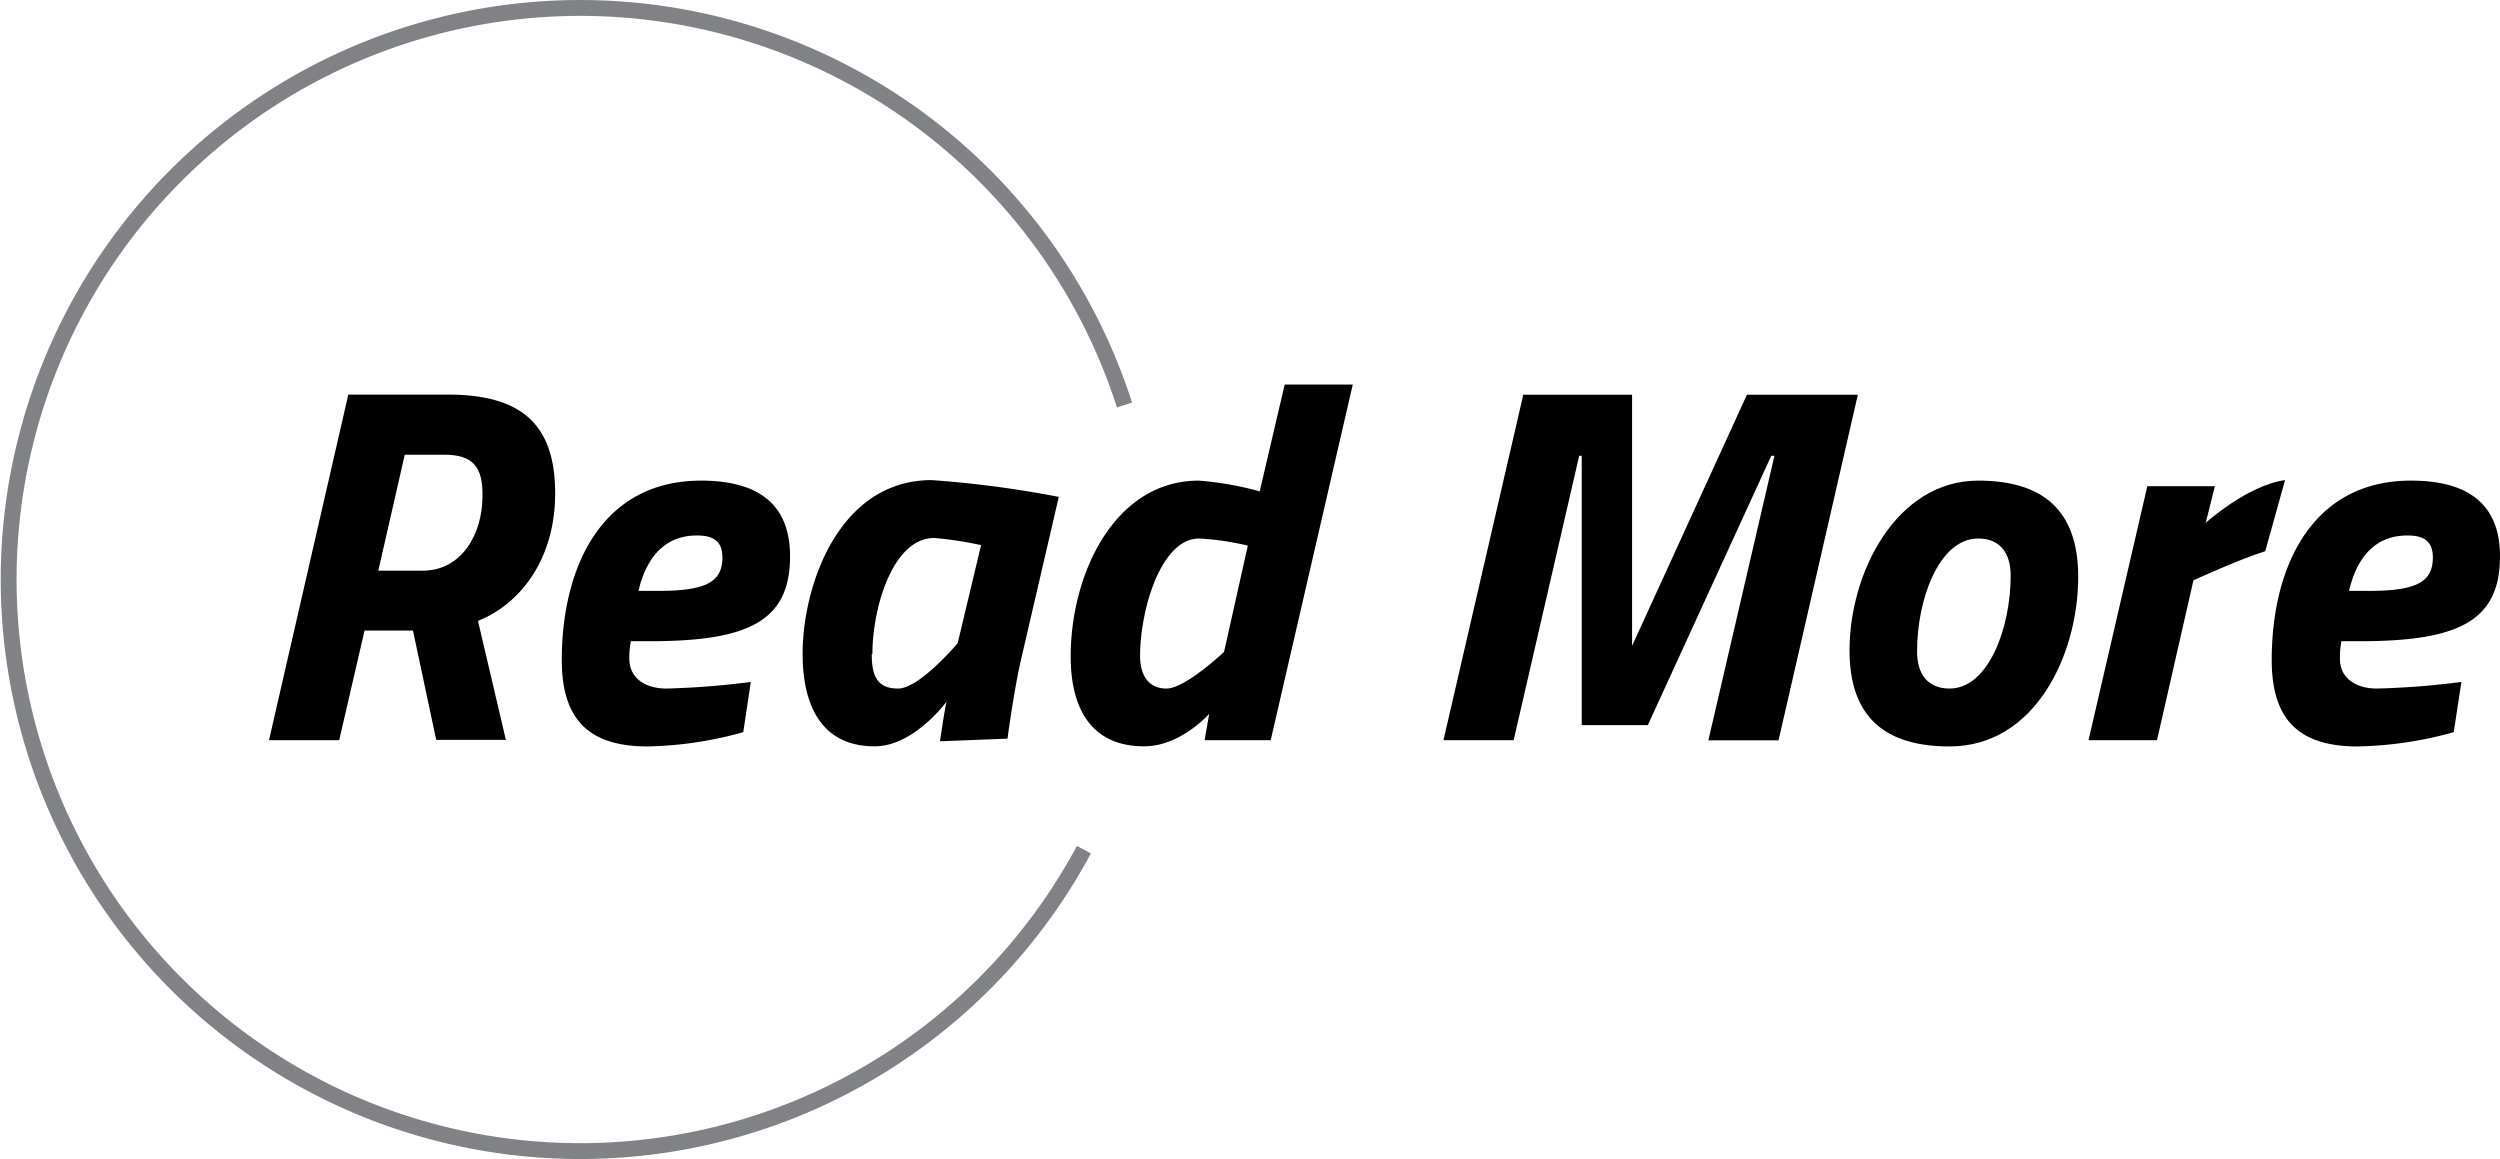 <svg xmlns="http://www.w3.org/2000/svg" viewBox="0 0 189.13 87.7"><defs><style>.cls-1{fill:none;stroke:#808285;stroke-miterlimit:10;stroke-width:1.2px;}</style></defs><title>read</title><g id="Livello_2" data-name="Livello 2"><g id="Livello_1-2" data-name="Livello 1"><path d="M31.24,47.7H27.58L25.66,56H20.35l6-26.15h7.54C39.35,29.86,42,32,42,37.32c0,5-2.65,8.38-5.84,9.65l2.11,9H33Zm2.38-13.3h-3l-2,8.77H32c2.89,0,4.5-2.73,4.5-5.62C36.54,35.36,35.81,34.4,33.62,34.4Z"/><path d="M56.8,51.59l-.57,3.8A28.74,28.74,0,0,1,49,56.47c-4.42,0-6.5-2-6.5-6.54,0-7,3-13.57,10.54-13.57,4.11,0,6.73,1.61,6.73,5.73,0,5-3.31,6.42-10.66,6.42H47.73a6.16,6.16,0,0,0-.12,1.31c0,1.54,1.27,2.27,2.81,2.27A60.77,60.77,0,0,0,56.8,51.59ZM49.88,44.7c3.62,0,4.77-.73,4.77-2.53,0-1.23-.69-1.66-1.92-1.66-2.27,0-3.77,1.43-4.43,4.19Z"/><path d="M60.72,49.47c0-5.23,2.77-13.15,9.77-13.15a81.2,81.2,0,0,1,9.61,1.27L77.22,50c-.54,2.38-1,5.88-1,5.88l-5.11.2s.34-2.35.5-3c0,0-2.47,3.38-5.43,3.38C62.22,56.47,60.72,53.47,60.72,49.47Zm5.23,0c0,1.65.39,2.62,2,2.62s4.5-3.43,4.5-3.43l1.77-7.42a27.16,27.16,0,0,0-3.54-.54C67.53,40.7,66,46,66,49.47Z"/><path d="M96.13,56h-5l.35-2s-2.15,2.46-4.92,2.46C82.87,56.47,81,54,81,49.66c0-6.23,3.31-13.3,9.69-13.3a24.58,24.58,0,0,1,4.61.81l1.89-8.08h5.15ZM94.4,41.28a20.12,20.12,0,0,0-3.69-.54c-2.88,0-4.46,5.39-4.46,8.89,0,1.38.58,2.46,2,2.46s4.35-2.77,4.35-2.77Z"/><path d="M115.24,29.86h8.23l0,19,8.69-19h8.39l-6,26.15h-5.31l5-21.53H134l-9.34,20.38h-5l0-20.38h-.19L114.51,56H109.2Z"/><path d="M157.22,43.63c0,5.92-3.27,12.84-9.73,12.84-4.77,0-7.57-2.11-7.57-7.27,0-5.92,3.57-12.84,9.73-12.84C154.41,36.36,157.22,38.47,157.22,43.63Zm-5.11-.08c0-1.77-.85-2.81-2.46-2.81-2.93,0-4.62,4.54-4.62,8.54,0,1.77.85,2.81,2.46,2.81C150.41,52.09,152.11,47.55,152.11,43.55Z"/><path d="M162.45,36.78h5.11l-.69,2.77s3.15-2.84,6-3.23l-1.5,5.38c-1.89.58-5.43,2.2-5.43,2.2L163.18,56H158Z"/><path d="M186.21,51.59l-.58,3.8a28.74,28.74,0,0,1-7.27,1.08c-4.42,0-6.5-2-6.5-6.54,0-7,3-13.57,10.54-13.57,4.11,0,6.73,1.61,6.73,5.73,0,5-3.31,6.42-10.65,6.42h-1.35a7,7,0,0,0-.11,1.31c0,1.54,1.27,2.27,2.8,2.27A60.79,60.79,0,0,0,186.21,51.59Zm-6.92-6.89c3.61,0,4.76-.73,4.76-2.53,0-1.23-.69-1.66-1.92-1.66-2.27,0-3.77,1.43-4.42,4.19Z"/><path class="cls-1" d="M82,64.28a43.24,43.24,0,1,1,3.07-33.64"/></g></g></svg>